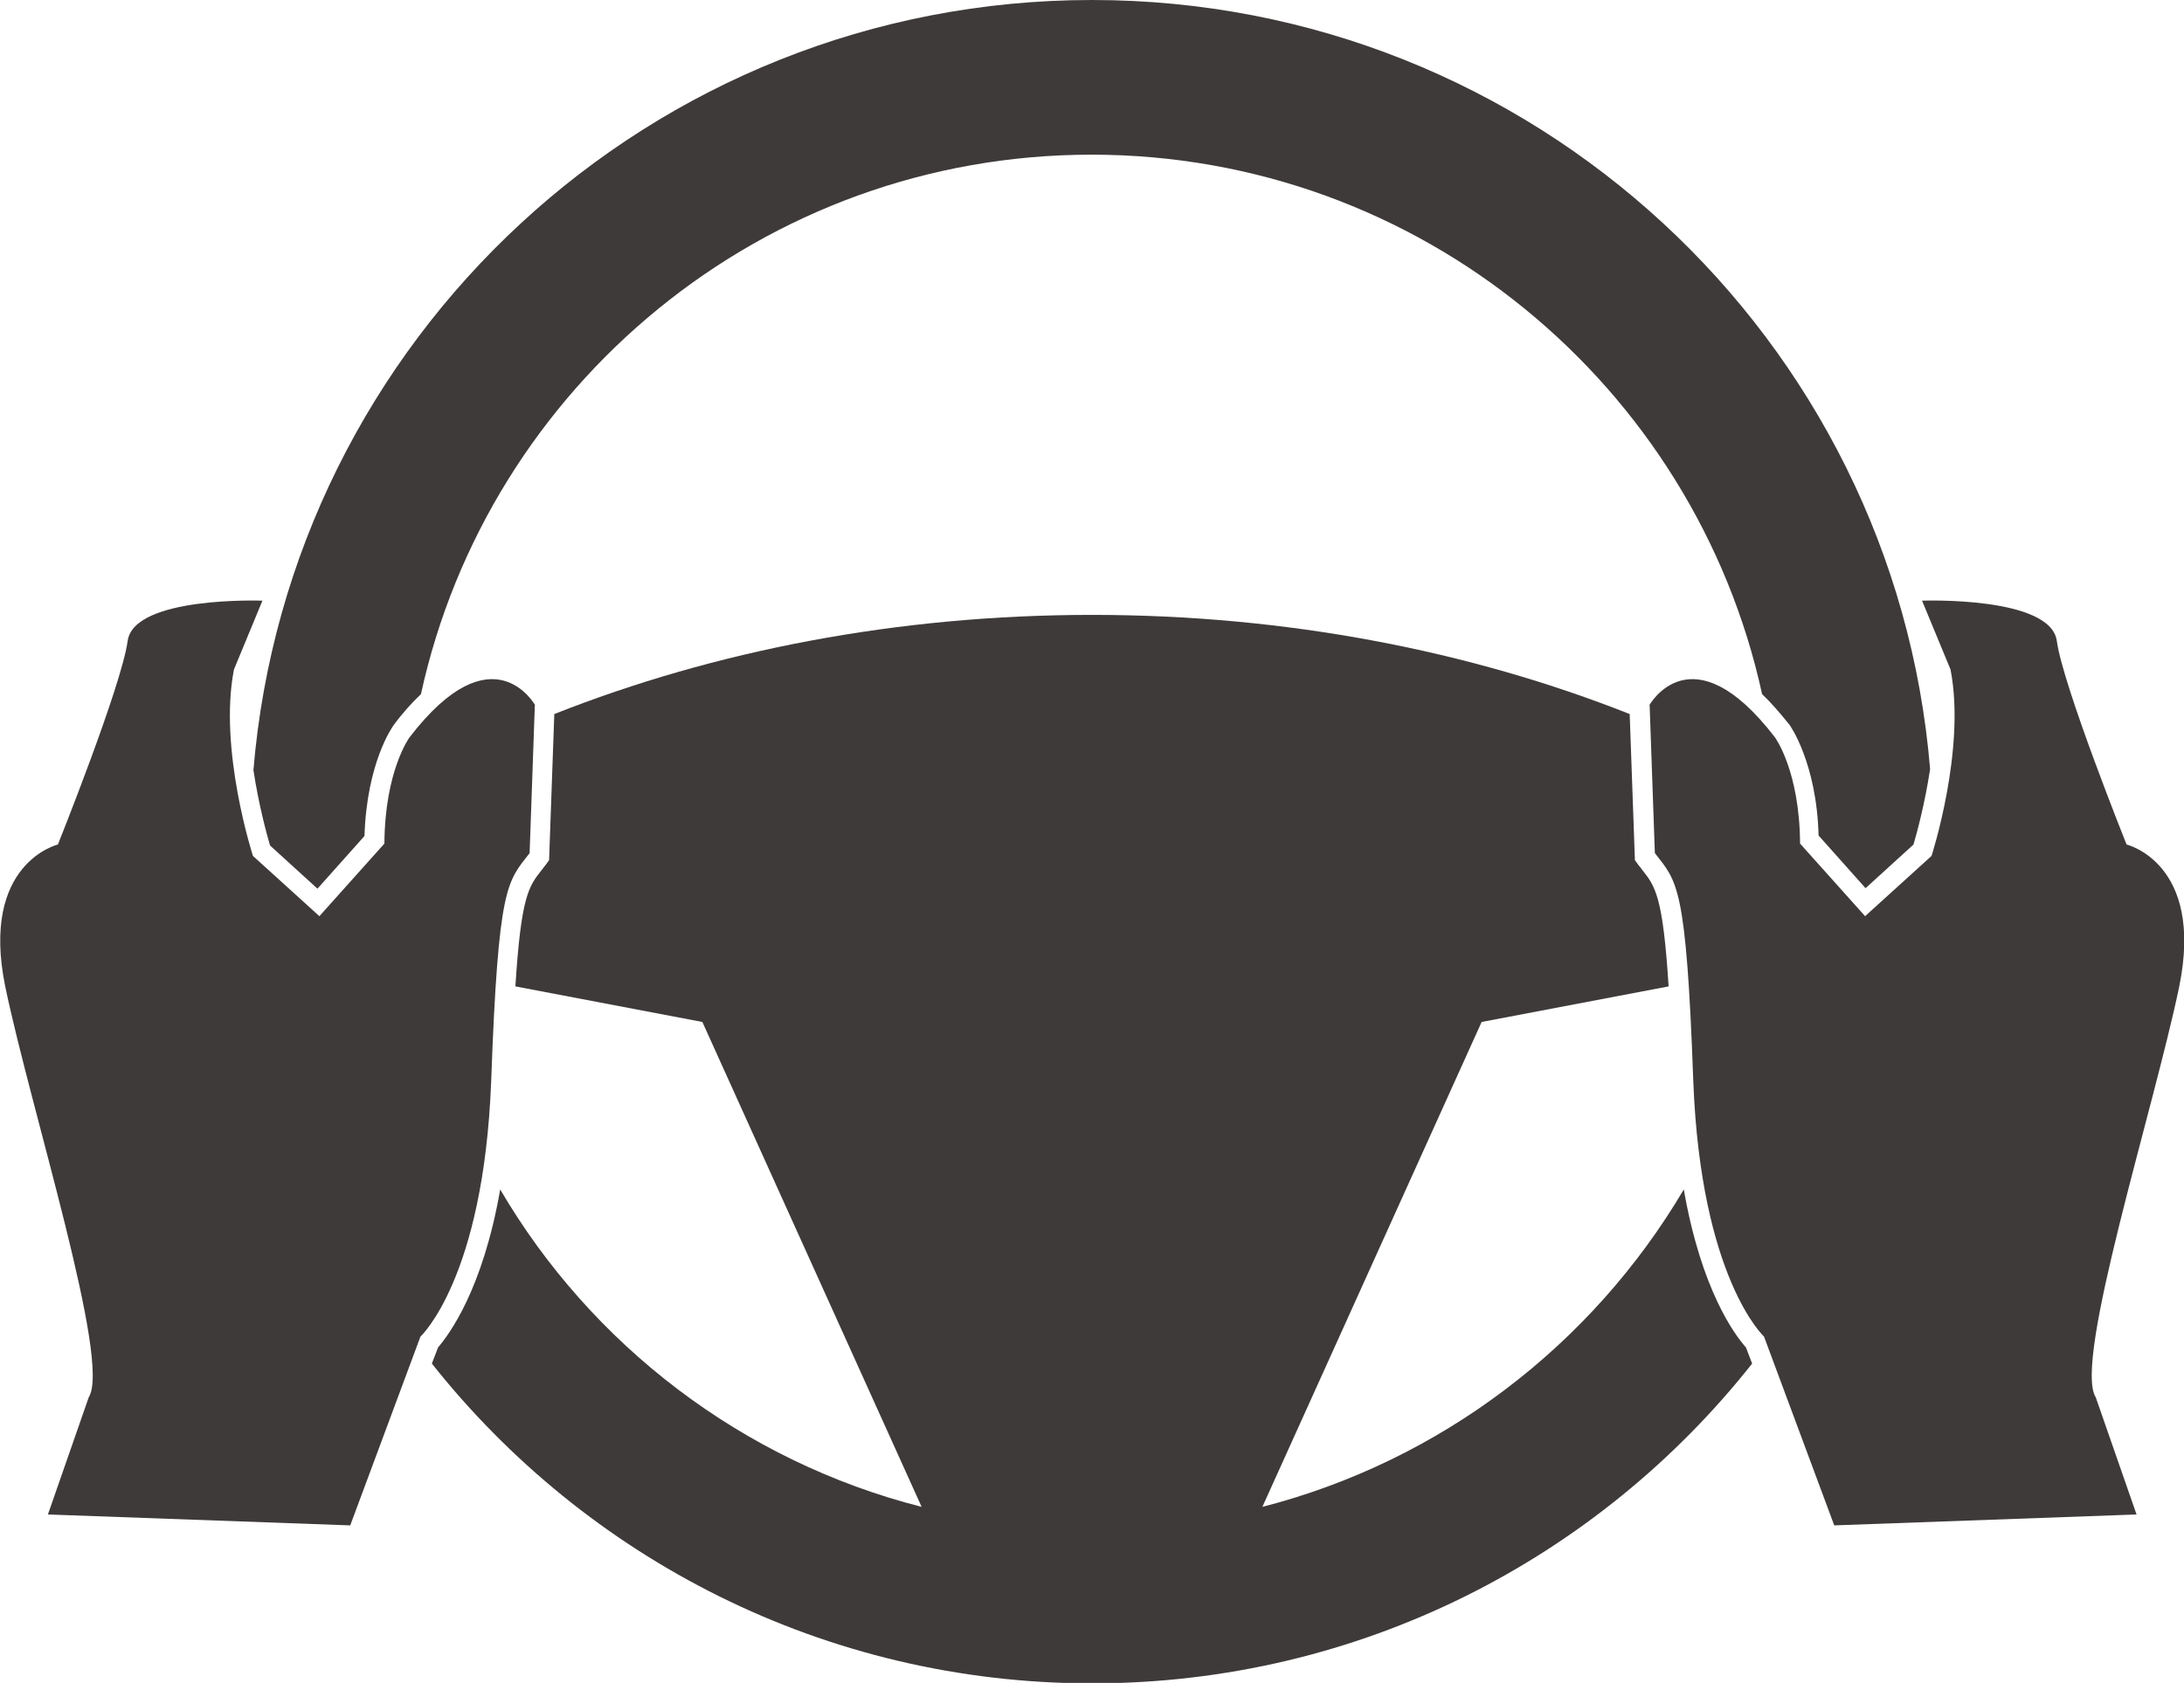 <?xml version="1.0" encoding="UTF-8"?><svg id="_イヤー_2" xmlns="http://www.w3.org/2000/svg" viewBox="0 0 46.02 35.47"><defs><style>.cls-1{fill:#3e3a39;}</style></defs><g id="_イヤー_1-2"><g><g><path class="cls-1" d="M6.69,18.73l.99-1.11c.05-1.55,.59-2.3,.61-2.33h0c.19-.26,.39-.48,.58-.66,1.42-6.5,7.21-11.37,14.13-11.37s12.71,4.87,14.13,11.37c.19,.18,.38,.4,.58,.65h0s.57,.79,.61,2.33l.99,1.11,1.01-.92c.07-.24,.24-.86,.35-1.59C39.92,7.14,32.3,0,23.01,0S6.1,7.14,5.34,16.23c.11,.73,.28,1.35,.35,1.59l1.01,.92Z"/><path class="cls-1" d="M35.48,25.07c-1.93,3.27-5.11,5.72-8.88,6.69l4.62-10.22,3.94-.75c-.12-1.9-.28-2.11-.56-2.46-.02-.03-.04-.06-.07-.09l-.08-.11-.11-3.08c-3.36-1.33-7.22-2.09-11.33-2.09s-7.97,.76-11.33,2.09l-.11,3.08-.08,.11s-.05,.06-.07,.09c-.28,.35-.44,.56-.56,2.46l3.94,.75,4.62,10.22c-3.77-.96-6.96-3.41-8.88-6.69-.37,2.12-1.08,3.06-1.31,3.33l-.13,.34c3.25,4.1,8.27,6.74,13.91,6.74s10.66-2.63,13.91-6.74l-.13-.34c-.24-.27-.94-1.21-1.31-3.33Z"/></g><path class="cls-1" d="M11.28,14.87s-.89-1.62-2.65,.67c0,0-.52,.7-.53,2.24l-1.37,1.53-1.4-1.27s-.73-2.25-.4-3.93l.6-1.45s-2.71-.1-2.84,.85c-.13,.95-1.47,4.29-1.47,4.29,0,0-1.64,.39-1.11,2.99,.54,2.6,2.24,7.91,1.76,8.66l-.86,2.47,6.37,.23,1.48-3.98s1.33-1.22,1.49-5.38c.15-4.16,.34-4.2,.81-4.81l.11-3.12Z"/><path class="cls-1" d="M34.75,14.87s.89-1.62,2.65,.67c0,0,.52,.7,.53,2.24l1.37,1.53,1.4-1.27s.73-2.25,.4-3.93l-.6-1.45s2.71-.1,2.84,.85c.13,.95,1.47,4.29,1.47,4.29,0,0,1.64,.39,1.11,2.99-.54,2.6-2.24,7.91-1.76,8.66l.86,2.47-6.37,.23-1.48-3.98s-1.33-1.22-1.49-5.38c-.15-4.16-.34-4.2-.81-4.81l-.11-3.12Z"/></g></g></svg>